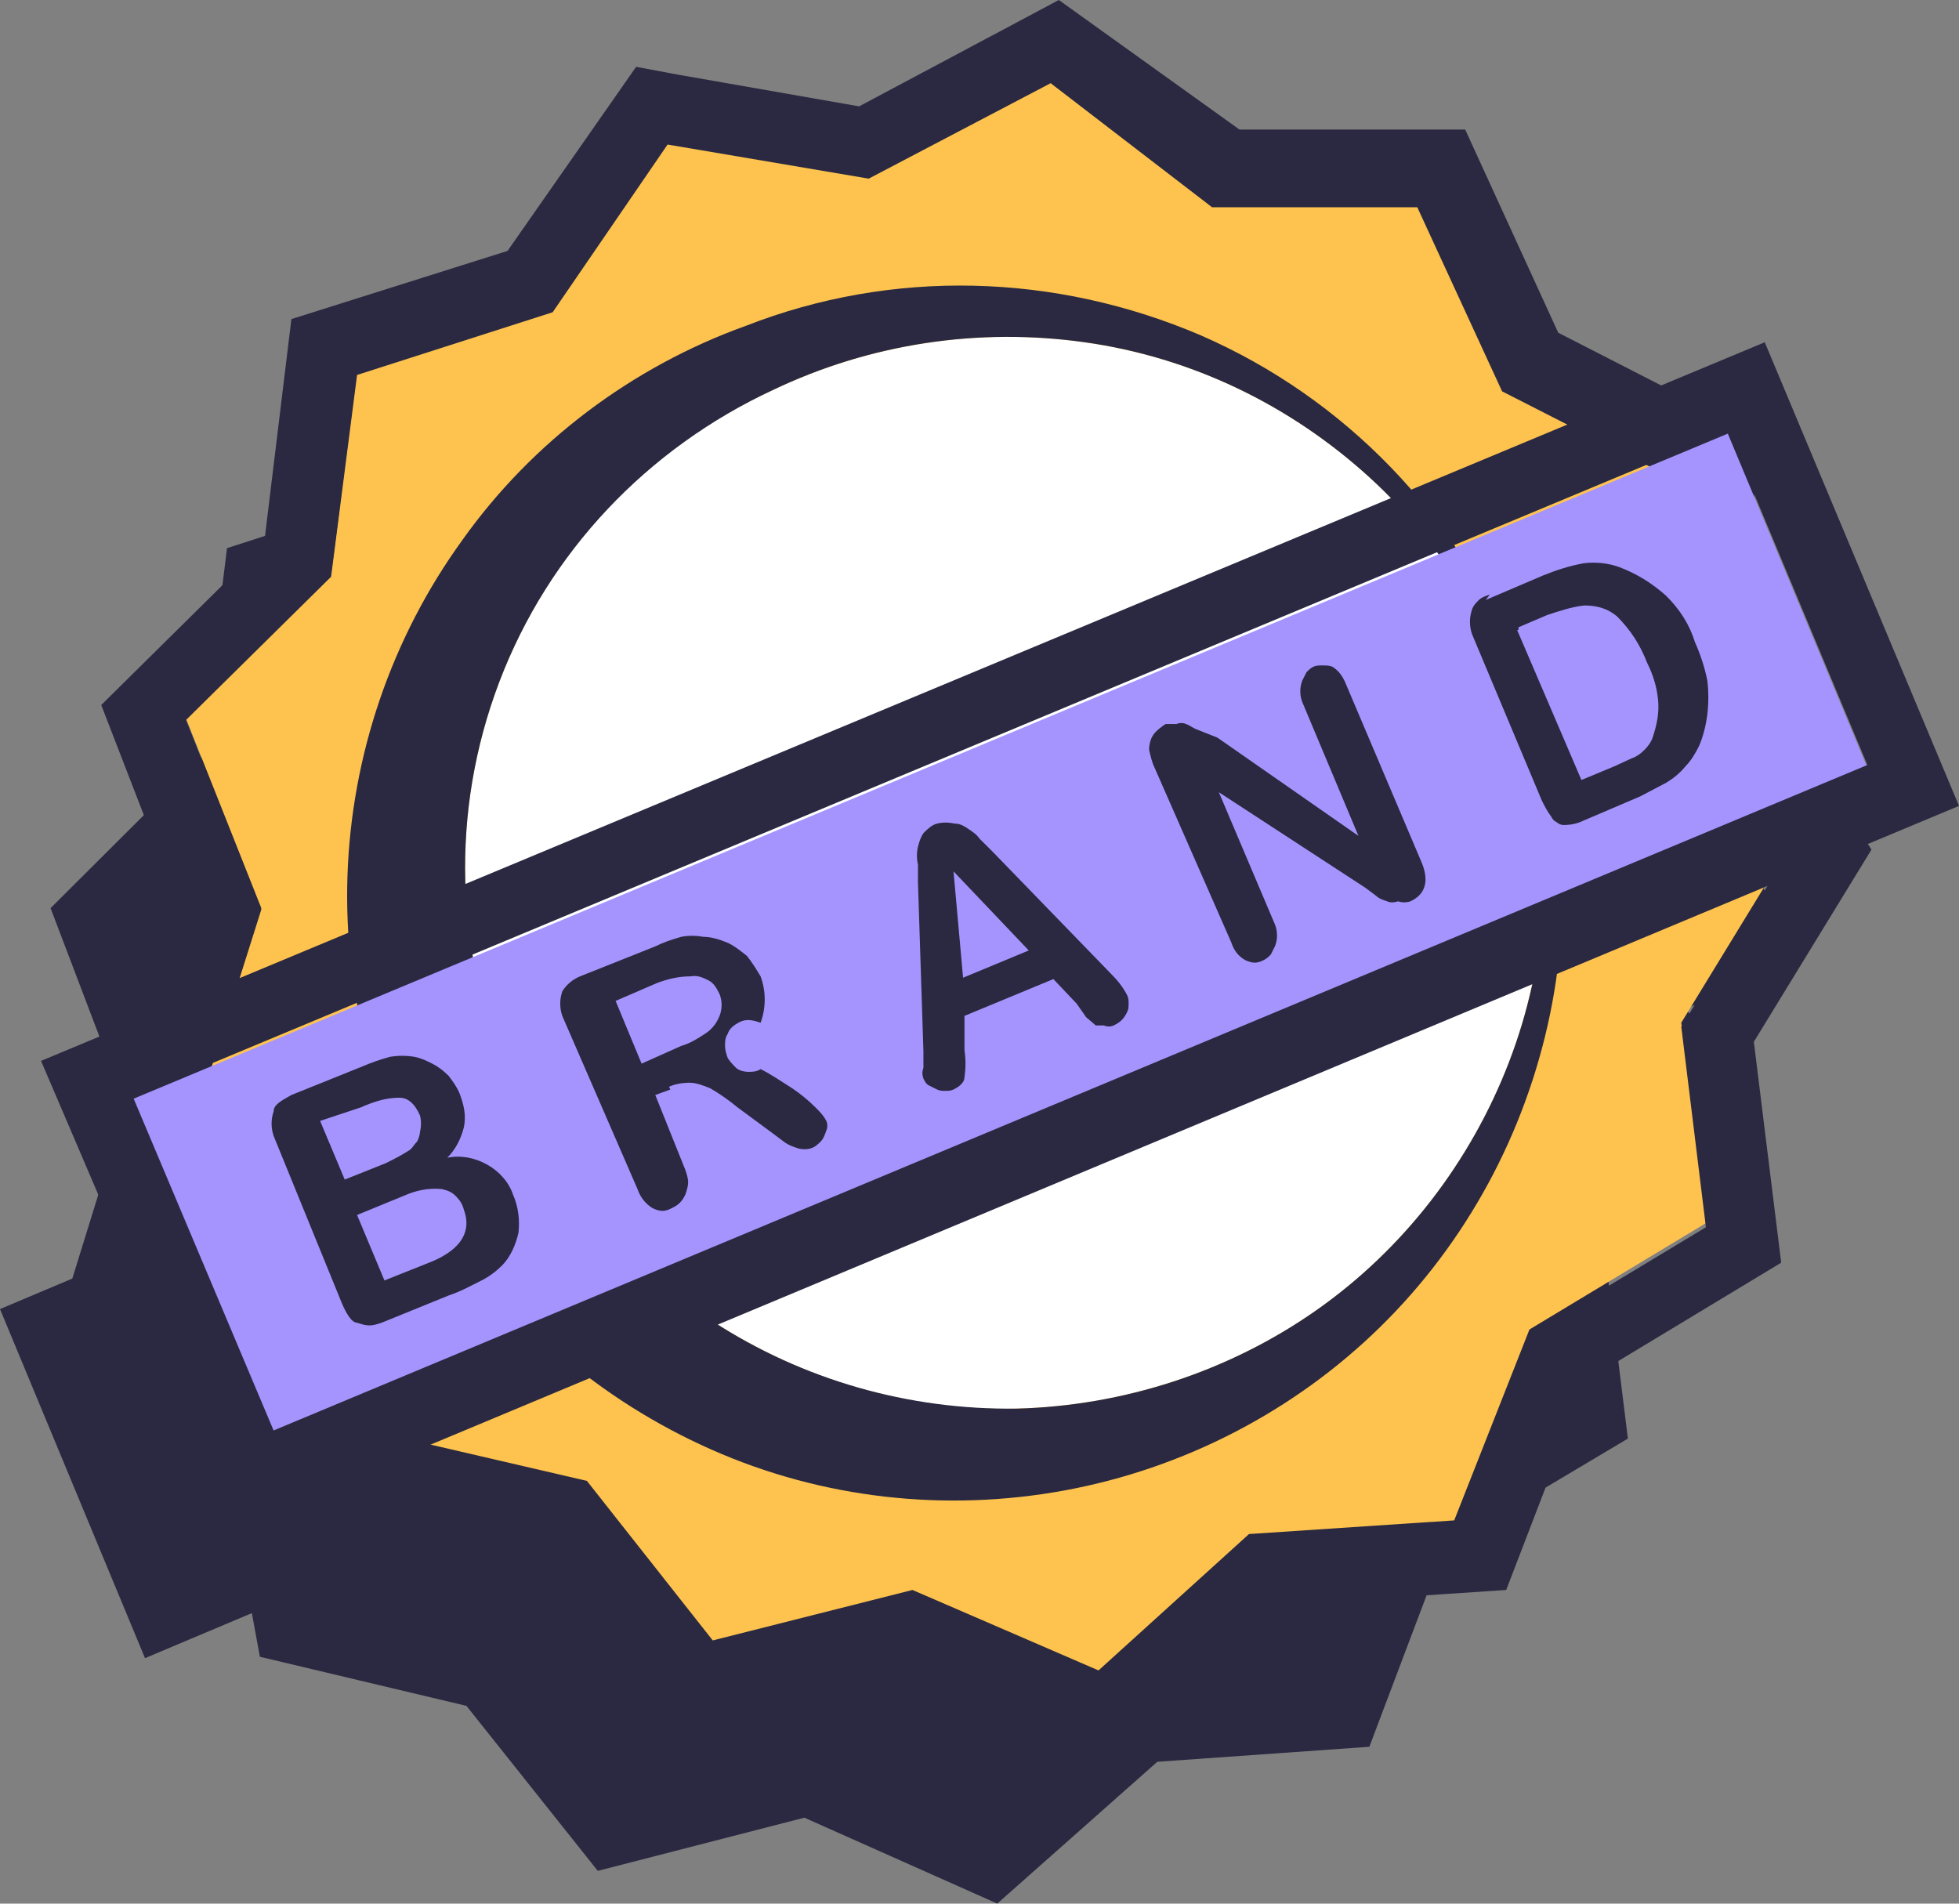 <?xml version="1.0" encoding="UTF-8"?>
<svg id="Layer_1" data-name="Layer 1" xmlns="http://www.w3.org/2000/svg" width="792.34" height="770" viewBox="0 0 792.34 770">
  <rect x="0" y="0" width="792.34" height="770" fill="#808080" stroke="none"/>
  <defs>
    <style>
      .cls-1 {
        fill: #fff;
      }

      .cls-1, .cls-2, .cls-3, .cls-4 {
        fill-rule: evenodd;
      }

      .cls-2 {
        fill: #a694fe;
      }

      .cls-3 {
        fill: #fec34e;
      }

      .cls-5, .cls-4 {
        fill: #2a2941;
      }
    </style>
  </defs>
  <path class="cls-4" d="M224.09,124.1l84.1,14.89,76.36-40.27,67.5,52.4h85.76l35.41,77.77,75.8,39.16-4.98,85.5,48.69,70.05-44.82,73.36,10.51,84.94-74.14,44.13-30.43,80.53-85.76,6.07-64.74,57.36-78.02-34.75-83.55,21.51-53.12-66.74-83.55-19.86-15.49-84.39-64.19-56.26,25.45-82.18-30.43-79.98,60.86-60.67,10.51-84.94,81.89-26.48,50.35-71.15Z"/>
  <path class="cls-4" d="M267.8,230.01c27.11-10.48,55.33-15.44,84.1-14.89,28.77.55,56.99,7.17,83.55,18.75,26.56,11.58,49.8,28.68,69.72,49.64,19.92,20.96,35.41,45.78,45.37,72.26,23.79,52.95,25.45,113.63,4.98,168.23-20.47,54.61-61.97,98.73-114.54,123-27.11,10.48-55.33,15.44-84.1,14.89-28.77-.55-56.99-7.17-83.55-18.75-26.56-11.58-49.8-28.68-69.72-49.09-19.92-20.96-35.41-45.23-45.37-72.26-23.79-52.95-25.45-113.63-4.98-168.23,19.92-54.61,61.42-99.28,114.54-123.55Z"/>
  <path class="cls-4" d="M666.74,248.21L0,529.51l58.65,141.2,667.3-281.3-59.2-141.2Z"/>
  <path class="cls-5" d="M132.24,612.25l-27.67,11.59c-1.66,1.1-3.32,1.1-4.98,1.65-1.66,0-3.32,0-4.98-1.1-1.66-.55-2.77-1.66-3.87-3.31-1.11-1.65-1.66-2.76-2.21-4.41l-30.43-71.7c-1.11-3.31-1.11-6.62,0-9.93.55-1.65,1.66-2.76,3.32-3.86,1.11-1.1,2.77-1.66,4.43-2.21l30.43-12.69c3.87-1.65,7.75-3.31,11.62-3.86,3.32-.55,6.64-.55,9.96,0,2.77.55,5.53,1.66,7.75,2.76,2.21,1.1,4.98,3.31,6.64,4.96,2.21,2.21,3.32,4.96,4.43,7.72,2.21,4.41,2.77,9.38,1.66,14.34-1.1,4.96-3.32,9.38-6.64,12.69,5.53-1.1,11.62,0,16.6,2.76,4.98,2.76,8.85,7.17,11.07,12.69,2.21,4.96,3.32,10.48,2.21,16-.55,4.96-3.32,9.93-6.64,13.79-2.77,2.76-5.53,4.96-8.3,6.62l-14.39,5.51ZM113.43,570.33l-19.37,8.27,11.62,28.13,19.92-8.27c12.73-4.96,16.6-12.69,13.28-22.06-.55-2.21-1.66-3.86-3.32-5.52-1.66-1.65-3.87-2.76-6.09-2.76-5.53-1.1-11.06,0-16.04,2.21ZM78.57,539.99l9.96,24.82,17.15-7.17c3.87-1.1,7.19-3.31,9.96-5.52,2.21-2.21,3.32-4.96,3.87-7.72.55-2.21.55-4.41,0-6.62-.55-2.21-1.66-3.86-3.32-4.96-1.66-1.1-3.32-2.21-5.53-2.21-5.53.55-11.06,1.66-16.04,4.41l-16.05,4.96Z"/>
  <path class="cls-5" d="M225.2,525.1l-6.64,2.76,12.73,30.34c1.1,3.31,1.1,6.62,0,9.93-.55,1.1-1.11,2.76-2.21,3.31-1.11,1.1-2.21,1.65-3.32,2.21-1.11.55-2.77,1.1-3.87,1.1s-2.77-.55-3.87-1.1c-2.77-1.65-4.98-4.41-6.08-7.72l-30.43-73.36c-1.11-3.31-1.11-6.62,0-9.93.55-1.66,1.66-2.76,3.32-3.86,1.11-1.1,2.77-1.65,4.43-2.21l30.43-12.69c3.32-1.65,7.19-2.76,10.51-3.86,2.77-.55,6.08-.55,9.41,0,3.32,0,6.64,1.1,9.96,2.21,3.32,1.65,6.08,3.86,8.3,6.07,2.21,2.76,4.43,6.07,5.53,9.38,2.21,6.07,2.21,13.24,0,19.3-2.77,6.62-7.75,12.69-13.83,16.55,4.43.55,8.85,2.21,12.73,4.41,4.43,2.21,8.85,4.96,12.73,7.72,3.87,2.21,7.19,5.52,9.96,8.27,1.66,1.66,3.32,3.86,4.98,5.52.55,1.66.55,2.76,0,4.41,0,1.66-1.11,2.76-1.66,4.41-1.1,1.65-2.77,2.76-4.43,3.31-1.66.55-3.87.55-5.53,0-1.66-.55-3.87-1.1-4.98-2.21-2.21-1.65-4.98-3.31-7.19-4.96l-12.73-9.93c-3.87-2.76-7.75-5.52-11.62-7.72-2.77-1.65-5.53-2.21-8.3-2.21-3.32,0-6.09,1.1-8.85,2.21l.55-1.65ZM219.11,480.98l-17.15,7.17,11.06,26.47,16.6-7.17c3.87-1.65,7.19-3.31,10.51-6.07,2.77-1.65,4.43-4.41,5.53-7.17,1.11-2.76,1.11-6.07,0-9.38-1.1-2.21-2.77-4.41-4.98-6.07-2.21-1.65-4.98-2.21-7.19-2.21-4.98.55-10.51,1.65-14.94,3.86h.55v.55Z"/>
  <path class="cls-5" d="M395.07,488.7l-9.41-9.93-37.07,16v13.79c.55,3.86.55,7.72,0,11.59-.55,1.1-1.11,2.21-1.66,2.76-1.11,1.1-1.66,1.65-2.77,1.65-1.11.55-2.21.55-3.87.55-1.11,0-2.77,0-3.87-.55-1.1-.55-2.21-1.1-3.32-1.65-1.11-1.1-1.66-1.65-2.21-2.76-.55-1.66-.55-2.76,0-4.41v-6.62l-2.21-71.71v-14.89c.55-2.21,1.11-3.86,2.77-5.52,1.11-2.21,3.32-3.31,5.53-4.41,2.21-.55,4.98-.55,7.19,0,2.21,0,3.87,1.1,5.53,2.21l4.98,3.86,5.53,6.62,49.25,51.3c2.77,2.76,4.98,5.52,7.19,9.38.55,1.1.55,2.21.55,3.31s0,2.21-.55,3.31-1.1,2.21-2.21,3.31c-1.11,1.1-2.21,1.66-3.32,2.21h-4.43c-1.1.55-2.21.55-3.32,0-1.66-1.1-2.77-2.21-4.43-3.31l-3.87-6.07ZM347.48,477.66l27.67-11.58-30.43-33.65,2.77,45.23Z"/>
  <path class="cls-5" d="M453.16,376.73l59.21,40.82-23.24-56.26c-1.11-3.31-1.11-6.62,0-9.38.55-1.1,1.11-2.21,1.66-3.31,1.11-1.1,1.66-1.65,3.32-2.21,1.11-.55,2.77-.55,3.87-.55s2.77,0,3.87.55c2.77,1.65,4.43,4.41,5.53,7.17l30.43,75.01c3.32,8.27,1.66,13.79-4.98,16.55h-4.98c-1.66.55-3.32.55-4.43,0l-4.98-2.21-4.98-3.31-58.1-40.82,23.24,55.71c1.11,2.76,1.11,6.07,0,9.38-.55,1.1-1.11,2.21-2.21,3.31-1.11,1.1-2.21,1.65-3.32,2.21-1.11.55-2.77.55-3.87.55s-2.77-.55-3.87-1.1c-2.77-1.65-4.43-4.41-5.53-7.17l-30.43-73.36c-1.11-2.76-1.66-4.96-1.66-7.72,0-2.21.55-4.41,1.66-6.62,1.1-2.21,2.77-3.31,4.98-4.41,1.66-.55,3.32-.55,4.43,0,1.1-.55,2.77-.55,3.87,0,1.66.55,2.77,1.65,4.43,2.21l6.08,4.96Z"/>
  <path class="cls-5" d="M565.49,317.71l23.79-9.93c5.53-2.21,11.07-3.86,16.6-4.96,4.98-.55,10.51,0,15.49,1.65,7.19,2.76,13.28,7.17,18.81,13.24,5.53,6.07,9.41,12.14,11.62,19.86,2.21,4.96,3.87,10.48,4.98,16,.55,4.96.55,9.93,0,14.34-.55,4.96-1.66,9.38-3.32,13.79-1.66,3.31-3.32,6.07-5.53,8.83-2.21,2.76-4.98,4.96-8.3,7.17l-11.07,5.52-23.79,10.48c-2.77,1.1-5.53,1.65-8.3,1.65-2.21-.55-3.87-1.65-4.98-3.31-1.66-2.21-2.77-4.41-3.87-7.17l-30.43-70.05c-1.1-3.31-1.1-6.62,0-9.93,1.11-1.66,2.21-3.31,3.87-4.41,1.11-1.65,2.77-2.76,4.43-2.76ZM579.32,329.84l26.56,64.53,13.83-6.07,7.19-3.31,4.98-3.31c1.66-1.65,2.77-3.31,3.88-4.96,1.66-4.96,2.77-11.03,2.21-16.55-.55-5.52-2.21-11.03-4.43-16-2.77-7.17-7.19-14.34-12.73-19.3-3.87-3.31-8.85-4.96-13.83-4.41-5.53.55-10.51,2.21-15.49,4.41l-12.17,4.96Z"/>
  <path class="cls-3" d="M270.02,56.81l81.34,13.79,73.59-38.61,65.29,50.19h83l34.3,74.46,73.59,37.51-4.98,81.63,47.03,67.29-43.16,70.6,9.96,81.08-71.38,43.02-30.43,77.22-83,5.52-60.86,55.16-75.25-32.54-80.78,20.41-50.9-64.53-80.78-18.75-14.94-80.53-60.86-53.5,24.9-78.88-30.43-76.67,58.65-58.47,10.51-81.63,79.12-25.37,46.48-68.4Z"/>
  <path class="cls-4" d="M275,30.34l-17.71-3.31-52.01,74.46-87.42,27.58-11.07,91.01-65.84,65.09,32.65,84.39-27.67,85.49,68.61,60.67,16.6,88.8,89.08,20.96,56.44,70.6,89.08-22.61,83.55,36.4,68.61-60.67,91.3-6.07,32.65-84.94,78.57-47.44-11.06-89.35,47.59-77.77-51.46-76.67,5.53-91.01-80.78-41.37-37.63-82.18h-91.3L428.26,0l-80.78,43.02-72.48-12.69ZM270.02,58.47l81.34,13.79,73.59-38.61,65.29,50.19h83l34.3,74.46,73.59,37.51-4.98,81.63,47.03,67.29-43.16,70.6,9.96,81.08-71.38,43.02-30.43,77.22-83,5.52-60.86,55.16-75.25-32.54-80.78,20.41-50.91-64.54-80.78-19.86-14.94-80.53-60.86-53.5,24.9-78.88-30.43-76.67,58.65-57.92,10.51-81.63,79.12-25.37,46.48-67.84Z"/>
  <path class="cls-1" d="M312.62,157.75c39.29-18.75,83-25.37,126.16-19.3,43.16,6.07,83,25.37,115.09,54.61,32.09,29.23,54.78,67.29,64.74,109.76,9.96,41.92,7.19,86.6-8.3,126.86-15.49,40.27-42.61,75.57-78.02,100.39-35.41,24.82-78.02,38.61-121.18,39.71-43.16,1.1-86.32-11.58-122.84-35.3-36.52-23.72-64.74-57.92-81.89-97.63-22.69-51.3-24.35-108.66-4.43-161.06,19.92-52.4,59.76-94.87,110.66-118.04Z"/>
  <path class="cls-4" d="M301.56,131.83c-45.92,16.55-86.32,46.89-114.54,86.6-28.77,39.71-44.82,87.15-46.48,135.69-1.66,49.09,11.62,97.08,38.18,138.45,26,41.37,64.18,73.91,109,93.77,44.82,19.86,94.61,25.37,142.75,16.55,48.14-8.83,92.96-31.99,127.82-66.19,34.86-34.2,58.65-78.32,68.61-126.31,9.96-47.99,4.98-97.63-13.83-142.86-23.24-59.02-69.16-106.46-127.26-131.83-59.2-25.37-125.05-27.03-184.25-3.86ZM312.62,157.75c39.29-18.75,83-25.37,126.16-19.3,43.16,6.07,83,25.37,115.09,54.61,32.09,29.23,54.22,67.84,64.74,109.76,10.51,41.92,7.19,86.6-8.3,126.86-15.49,40.27-42.61,75.57-78.02,100.39-35.41,24.82-78.02,38.61-121.18,39.71-43.71.55-86.32-11.58-122.83-35.3-36.52-23.72-64.74-57.92-81.89-97.63-22.69-51.3-24.35-108.66-4.43-161.06,19.92-52.4,59.76-94.32,110.66-118.04Z"/>
  <path class="cls-2" d="M698.83,175.4L53.67,444.57l56.99,135.14,644.61-269.17-56.44-135.14Z"/>
  <path class="cls-4" d="M792.34,325.98l-78.57-187.54L16.6,429.12l80.23,187.54,695.51-290.68ZM698.83,174.3L53.67,443.47l56.99,135.14,644.61-269.17-56.44-135.14Z"/>
  <path class="cls-5" d="M181.49,524l-27.11,11.03c-1.66.55-3.32,1.1-4.98,1.1s-3.32-.55-4.98-1.1c-2.21,0-4.43-3.86-6.08-7.72l-27.67-67.84c-1.1-3.31-1.1-6.62,0-9.93,0-2.76,3.32-4.41,7.19-6.62l28.77-11.58c3.87-1.66,7.19-2.76,11.06-3.86,3.32-.55,6.64-.55,9.96,0,2.77.55,4.98,1.65,7.19,2.76,2.21,1.1,4.43,2.76,6.64,4.96,1.66,2.21,3.32,4.41,4.43,7.17,1.66,4.41,2.77,8.83,1.66,13.79-1.11,4.41-3.32,8.82-6.64,12.13,5.53-1.1,11.07,0,16.05,2.76,4.98,2.76,8.85,7.17,10.51,12.14,2.21,4.96,2.77,10.48,2.21,15.44-1.1,4.96-3.32,9.93-6.64,13.24-2.21,2.21-4.98,4.41-8.3,6.07-4.43,2.21-8.3,4.41-13.28,6.07ZM163.23,483.73l-18.81,7.72,11.07,26.48,19.37-7.72c11.62-4.96,16.04-12.13,12.73-20.96-.55-2.21-1.66-3.86-3.32-5.52-1.66-1.66-3.32-2.21-5.53-2.76-5.53-.55-10.51.55-15.49,2.76ZM129.47,453.4l9.96,23.72,16.6-6.62c3.32-1.65,6.64-3.31,9.96-5.52,1.1-1.1,1.66-2.21,2.77-3.31.55-1.1,1.11-2.76,1.11-3.86.55-2.21.55-4.41,0-6.62-2.21-4.96-4.98-7.17-8.3-7.17-5.53,0-10.51,1.65-15.49,3.86l-16.6,5.52Z"/>
  <path class="cls-5" d="M271.12,440.71l-6.08,2.21,12.17,30.34c.55,1.65,1.11,3.31,1.11,4.96s-.55,3.31-1.11,4.96c-.55,1.1-1.11,2.21-2.21,3.31-1.1,1.1-2.21,1.65-3.32,2.21-1.11.55-2.21,1.1-3.87,1.1-1.11,0-2.77-.55-3.87-1.1-2.77-1.66-4.98-4.41-6.09-7.72l-30.43-70.05c-1.11-3.31-1.11-6.62,0-9.93,1.66-2.76,4.43-4.96,7.19-6.07l30.43-12.13c3.32-1.65,6.64-2.76,10.51-3.86,2.77-.55,6.09-.55,8.85,0,3.32,0,6.64,1.1,9.41,2.21,2.77,1.1,5.53,3.31,8.3,5.52,2.21,2.76,3.87,5.52,5.53,8.27,2.21,6.07,2.21,12.69,0,18.76-1.66-.55-3.32-1.1-4.98-1.1s-3.32.55-4.98,1.66c-1.66,1.1-2.77,2.21-3.32,3.86-1.1,1.66-1.11,3.31-1.11,4.96s.55,3.31,1.11,4.96c1.11,1.65,2.21,2.76,3.32,3.86,1.1,1.1,3.32,1.65,4.98,1.65s3.32,0,4.98-1.1c4.43,2.21,8.3,4.96,12.73,7.72,3.32,2.21,6.64,4.96,9.41,7.72,1.66,1.66,3.32,3.31,4.43,5.52.55,1.1.55,2.76,0,3.86-.55,1.65-1.11,3.31-2.21,4.41-1.11,1.1-2.21,2.21-3.87,2.76-1.66.55-3.87.55-5.53,0-1.66-.55-3.32-1.1-4.98-2.21l-6.64-4.96-12.73-9.38c-3.32-2.76-7.19-5.51-11.06-7.72-2.77-1.1-5.53-2.21-8.3-2.21s-6.09.55-8.3,1.65l.55,1.1ZM265.59,397.69l-16.6,7.17,10.51,25.37,16.04-7.17c3.87-1.1,7.19-3.31,10.51-5.52,2.21-1.65,3.87-3.86,4.98-6.62,1.11-2.76,1.11-6.07,0-8.82-1.11-2.21-2.21-4.41-4.43-5.52-2.21-1.1-4.43-2.21-7.19-1.66-4.98,0-9.41,1.1-13.83,2.76Z"/>
  <path class="cls-5" d="M435.46,405.96l-9.41-9.93-35.96,14.89v13.79c.55,3.86.55,7.17,0,11.03,0,2.21-2.21,3.86-4.43,4.96-1.11.55-2.21.55-3.32.55s-2.21,0-3.32-.55c-1.11-.55-2.21-1.1-3.32-1.65-1.11-.55-1.66-1.65-2.21-2.76-.55-1.66-.55-2.76,0-4.41v-6.62l-2.21-68.4v-7.17c-.55-2.21-.55-4.96,0-7.17.55-2.21,1.11-3.86,2.21-5.52,1.66-1.65,3.32-3.31,5.53-3.86,2.21-.55,4.43-.55,7.19,0,2.21,0,3.87,1.1,5.53,2.21,1.66,1.1,3.32,2.21,4.43,3.86l5.53,5.52,47.59,49.09c2.77,2.76,4.98,5.52,6.64,8.83.55,1.1.55,2.21.55,3.31s0,2.21-.55,3.31c-.55,1.1-1.11,2.21-2.21,3.31-1.1,1.1-2.21,1.66-3.32,2.21-1.11.55-2.77.55-3.87,0h-3.32l-3.88-3.31-3.87-5.52ZM389.53,395.48l26.56-11.03-30.43-31.99,3.87,43.02Z"/>
  <path class="cls-5" d="M492.45,298.4l56.99,39.71-22.69-54.06c-1.11-2.76-1.11-6.07,0-8.82.55-1.1,1.11-2.21,1.66-3.31,1.11-1.1,1.66-1.65,2.77-2.21,1.11-.55,2.21-.55,3.87-.55,1.11,0,2.77,0,3.87.55,2.77,1.65,4.43,4.41,5.53,7.17l30.43,71.7c3.32,7.72,1.66,13.24-4.43,16-1.66.55-3.32.55-4.98,0-1.66.55-3.32.55-4.43,0-1.66-.55-3.32-1.1-4.43-2.21l-4.43-3.31-59.2-38.61,22.69,53.5c1.11,2.76,1.11,6.07,0,8.82-.55,1.1-1.11,2.21-1.66,3.31-1.1,1.1-1.66,1.65-2.77,2.21-1.11.55-2.21,1.1-3.87,1.1-1.11,0-2.77-.55-3.87-1.1-2.77-1.65-4.43-3.86-5.53-7.17l-30.99-70.6c-1.1-2.21-1.66-4.96-2.21-7.17,0-2.21.55-4.41,1.66-6.07,1.1-1.66,3.32-3.31,4.98-4.41h4.43c1.1-.55,2.77-.55,3.87,0,1.66.55,2.77,1.65,4.43,2.21l8.3,3.31Z"/>
  <path class="cls-5" d="M600.9,242.69l23.24-9.93c5.53-2.21,10.51-3.86,16.6-4.96,4.98-.55,9.96,0,14.39,1.66,7.19,2.76,13.28,6.62,18.81,11.58,5.53,5.52,9.41,11.58,11.62,18.75,2.21,4.96,3.87,9.93,4.98,15.44.55,4.41.55,9.38,0,13.79-.55,4.41-1.66,8.83-3.32,12.69-1.66,3.31-3.32,6.07-5.53,8.27-2.21,2.76-4.98,4.96-7.75,6.62l-10.51,5.52-23.24,9.93c-2.21,1.1-4.98,1.66-7.75,1.66-1.11,0-2.21-.55-2.77-1.1-1.11-.55-1.66-1.1-2.21-2.21-1.66-2.21-2.77-4.41-3.87-6.62l-28.22-67.29c-1.11-3.31-1.11-6.62,0-9.93.55-1.66,1.66-2.76,2.77-3.86,1.11-1.1,2.77-1.65,4.43-2.21l-1.66,2.21ZM613.62,254.83l26.01,60.67,13.28-5.52,7.19-3.31c1.66-.55,3.32-1.65,4.98-3.31,1.66-1.65,2.77-3.31,3.32-4.96,1.66-4.96,2.77-9.93,2.21-15.44-.55-5.52-2.21-10.48-4.43-14.89-2.77-7.17-6.64-13.24-12.17-18.75-3.88-3.31-8.3-4.41-13.28-4.41-4.98.55-9.96,2.21-14.94,3.86l-11.62,4.96v1.1h-.55Z"/>
</svg>
